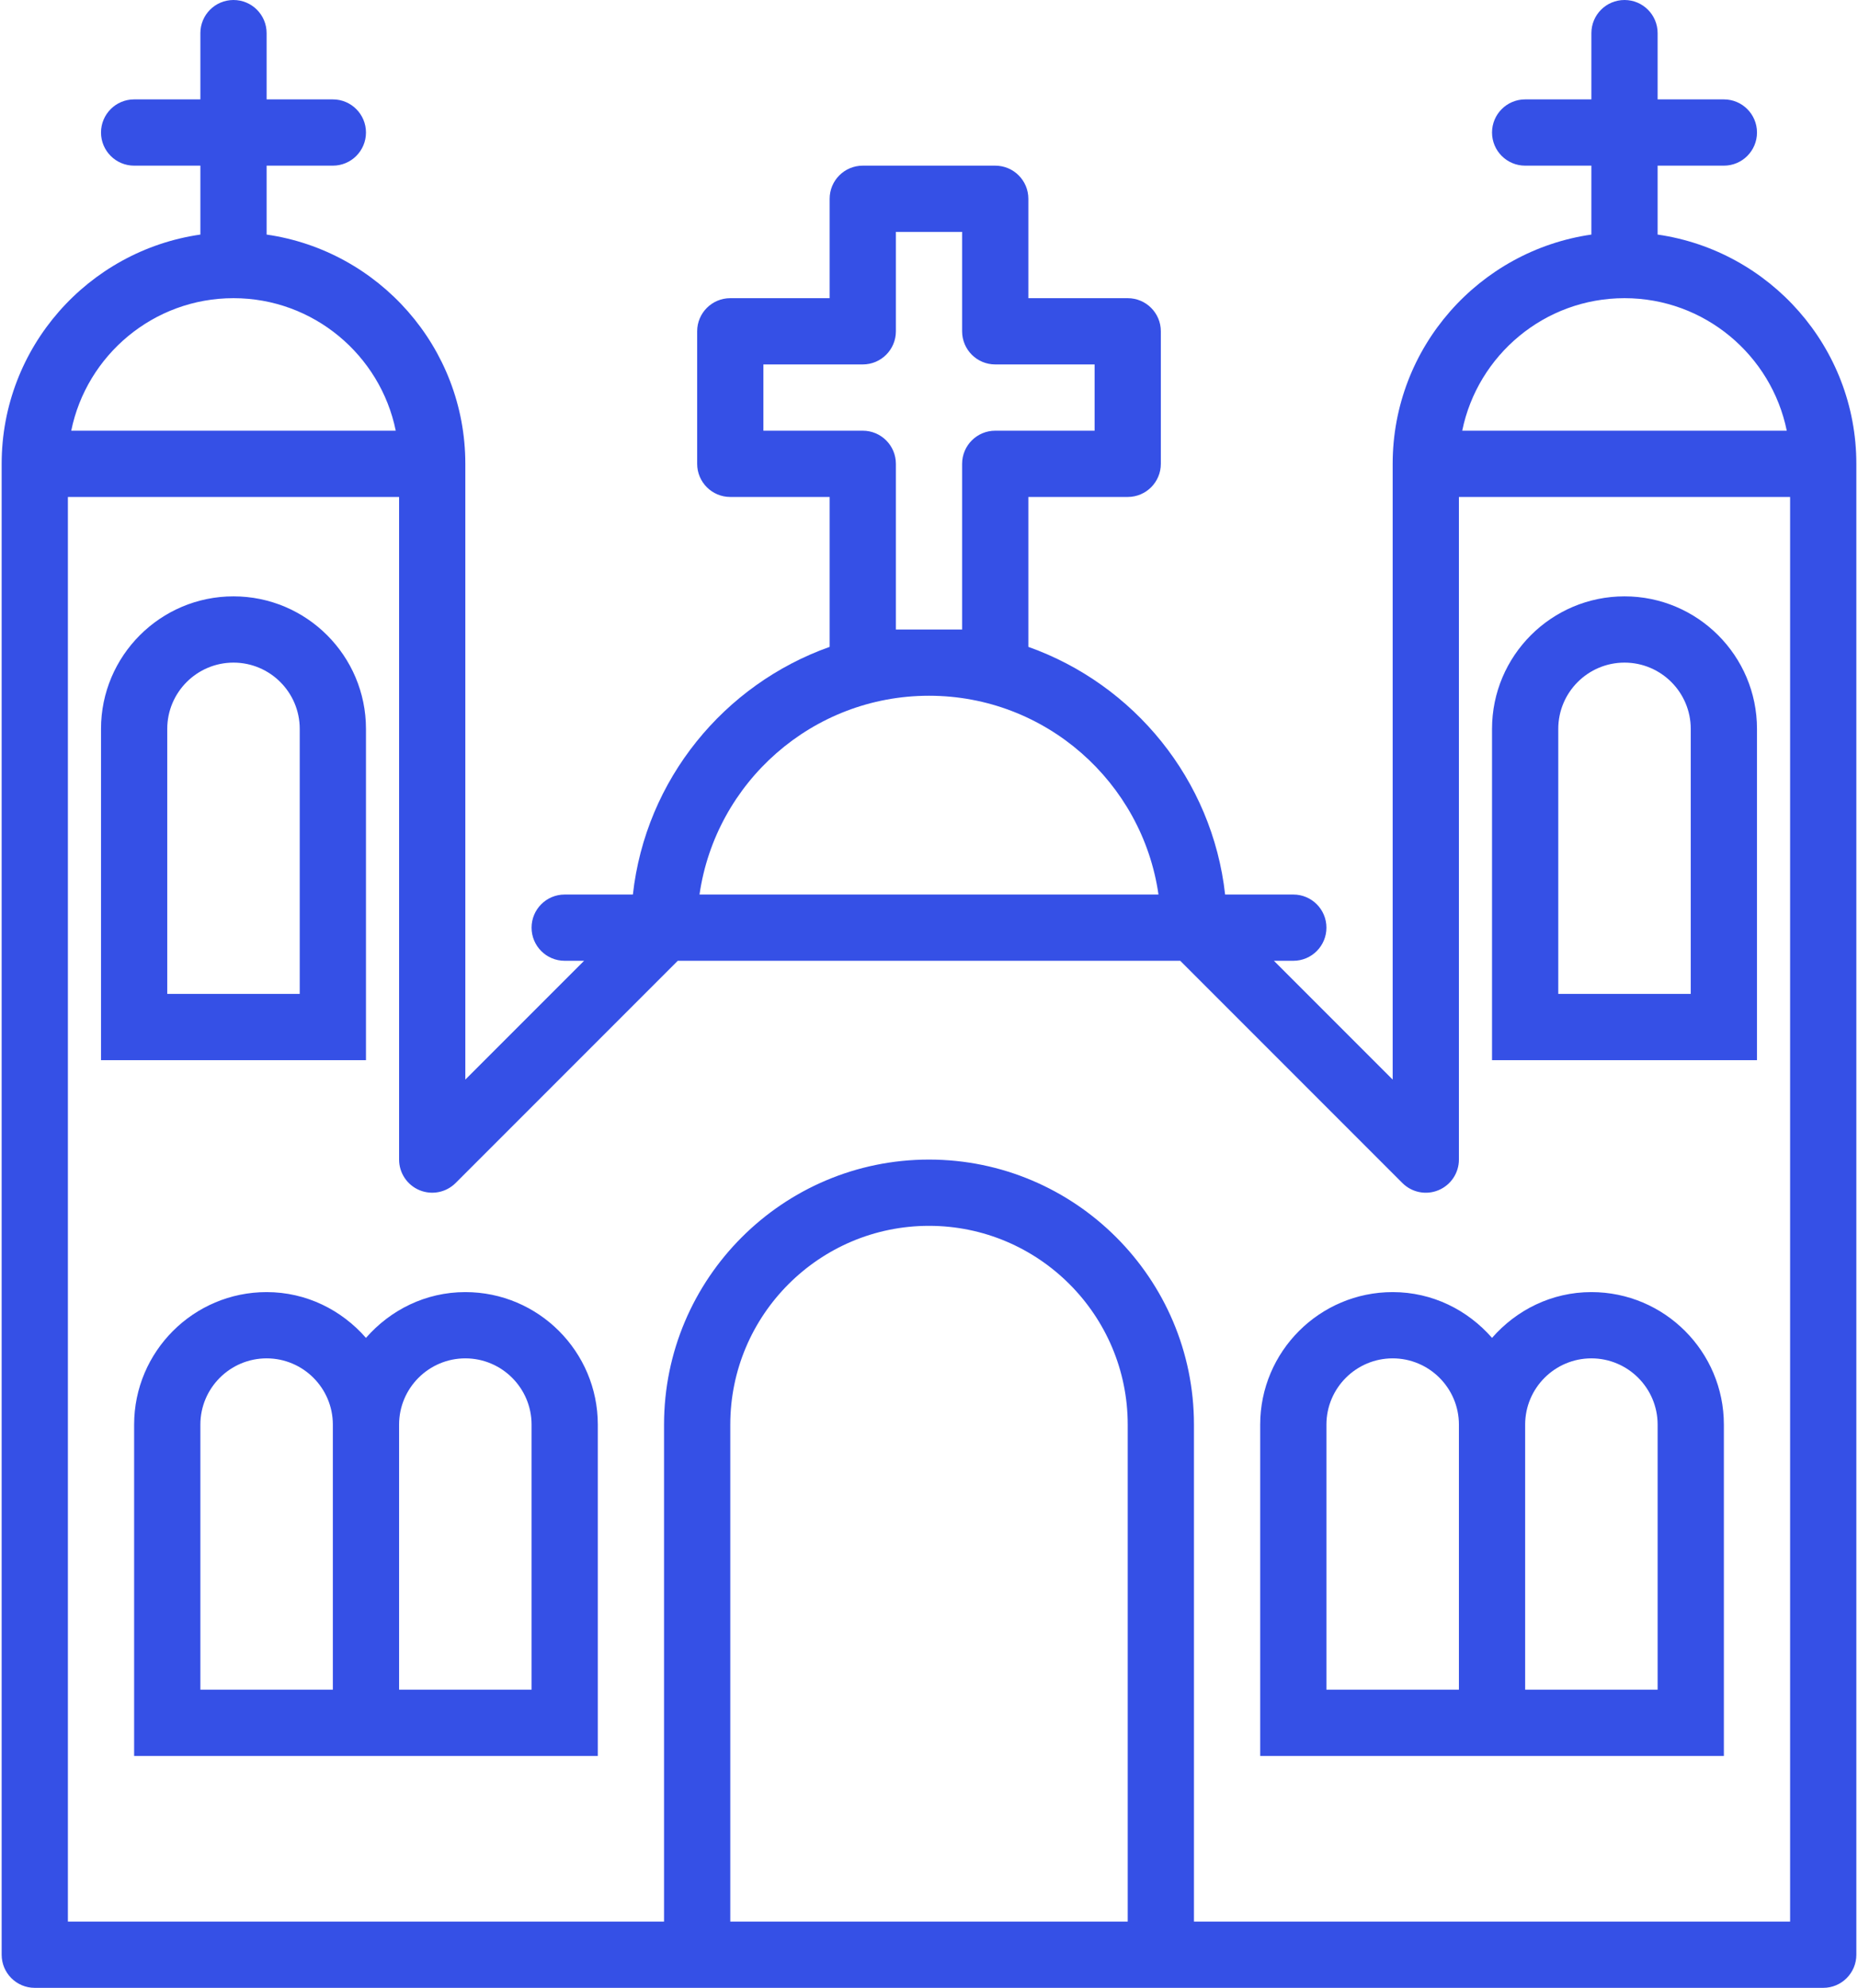 <?xml version="1.0" encoding="UTF-8"?> <svg xmlns="http://www.w3.org/2000/svg" width="748" height="800" viewBox="0 0 748 800" fill="none"><path d="M667.333 94.4V66.667H694C701.373 66.667 707.333 60.693 707.333 53.333C707.333 45.973 701.373 40 694 40H667.333V13.333C667.333 5.973 661.373 0 654 0C646.627 0 640.667 5.973 640.667 13.333V40H614C606.627 40 600.667 45.973 600.667 53.333C600.667 60.693 606.627 66.667 614 66.667H640.667V94.4C595.52 100.907 560.667 139.747 560.667 186.667V200V434.48L512.853 386.667H520.667C528.04 386.667 534 380.693 534 373.333C534 365.973 528.04 360 520.667 360H493.213C488.067 313.733 456.507 275.427 414 260.333V200H454C461.373 200 467.333 194.027 467.333 186.667V133.333C467.333 125.973 461.373 120 454 120H414V80C414 72.64 408.04 66.667 400.667 66.667H347.333C339.96 66.667 334 72.64 334 80V120H294C286.627 120 280.667 125.973 280.667 133.333V186.667C280.667 194.027 286.627 200 294 200H334V260.333C291.493 275.427 259.933 313.733 254.787 360H227.333C219.96 360 214 365.973 214 373.333C214 380.693 219.96 386.667 227.333 386.667H235.147L187.333 434.48V200V186.667C187.333 139.747 152.48 100.907 107.333 94.4V66.667H134C141.373 66.667 147.333 60.693 147.333 53.333C147.333 45.973 141.373 40 134 40H107.333V13.333C107.333 5.973 101.373 0 94 0C86.627 0 80.667 5.973 80.667 13.333V40H54C46.627 40 40.667 45.973 40.667 53.333C40.667 60.693 46.627 66.667 54 66.667H80.667V94.4C35.52 100.907 0.667 139.747 0.667 186.667V200V786.667C0.667 794.027 6.627 800 14 800H267.333H480.667H734C741.373 800 747.333 794.027 747.333 786.667V200V186.667C747.333 139.747 712.48 100.907 667.333 94.4ZM654 120C686.2 120 713.133 142.947 719.32 173.333H588.667C594.867 142.947 621.8 120 654 120ZM360.667 253.333V186.667C360.667 179.307 354.707 173.333 347.333 173.333H307.333V146.667H347.333C354.707 146.667 360.667 140.693 360.667 133.333V93.333H387.333V133.333C387.333 140.693 393.293 146.667 400.667 146.667H440.667V173.333H400.667C393.293 173.333 387.333 179.307 387.333 186.667V253.333H360.667ZM374 280C420.947 280 459.893 314.827 466.387 360H281.613C288.107 314.827 327.053 280 374 280ZM94 120C126.2 120 153.133 142.947 159.32 173.333H28.68C34.867 142.947 61.8 120 94 120ZM294 773.333V573.333C294 529.213 329.88 493.333 374 493.333C418.12 493.333 454 529.213 454 573.333V773.333H294ZM720.667 773.333H480.667V573.333C480.667 514.52 432.813 466.667 374 466.667C315.187 466.667 267.333 514.52 267.333 573.333V773.333H27.333V200H160.667V466.667C160.667 472.053 163.907 476.92 168.893 478.987C173.867 481.053 179.613 479.907 183.427 476.093L272.853 386.667H475.147L564.573 476.093C568.4 479.92 574.133 481.067 579.107 478.987C584.093 476.92 587.333 472.053 587.333 466.667V200H720.667V773.333Z" fill="#3550E6"></path><path d="M147.333 293.333C147.333 263.92 123.413 240 94 240C64.587 240 40.667 263.92 40.667 293.333V426.667H147.333V293.333ZM120.667 400H67.333V293.333C67.333 278.627 79.293 266.667 94 266.667C108.707 266.667 120.667 278.627 120.667 293.333V400Z" fill="#3550E6"></path><path d="M187.333 520C171.32 520 157.12 527.227 147.333 538.427C137.547 527.227 123.347 520 107.333 520C77.92 520 54 543.92 54 573.333V706.667H134H160.667H240.667V573.333C240.667 543.92 216.747 520 187.333 520ZM134 680H80.667V573.333C80.667 558.627 92.627 546.667 107.333 546.667C122.04 546.667 134 558.627 134 573.333V680ZM214 680H160.667V573.333C160.667 558.627 172.627 546.667 187.333 546.667C202.04 546.667 214 558.627 214 573.333V680Z" fill="#3550E6"></path><path d="M560.667 520C531.253 520 507.333 543.92 507.333 573.333V706.667H587.333H614H694V573.333C694 543.92 670.08 520 640.667 520C624.653 520 610.453 527.227 600.667 538.427C590.88 527.227 576.68 520 560.667 520ZM640.667 546.667C655.373 546.667 667.333 558.627 667.333 573.333V680H614V573.333C614 558.627 625.96 546.667 640.667 546.667ZM587.333 680H534V573.333C534 558.627 545.96 546.667 560.667 546.667C575.373 546.667 587.333 558.627 587.333 573.333V680Z" fill="#3550E6"></path><path d="M707.333 293.333C707.333 263.92 683.413 240 654 240C624.587 240 600.667 263.92 600.667 293.333V426.667H707.333V293.333ZM680.667 400H627.333V293.333C627.333 278.627 639.293 266.667 654 266.667C668.707 266.667 680.667 278.627 680.667 293.333V400Z" fill="#3550E6"></path></svg> 